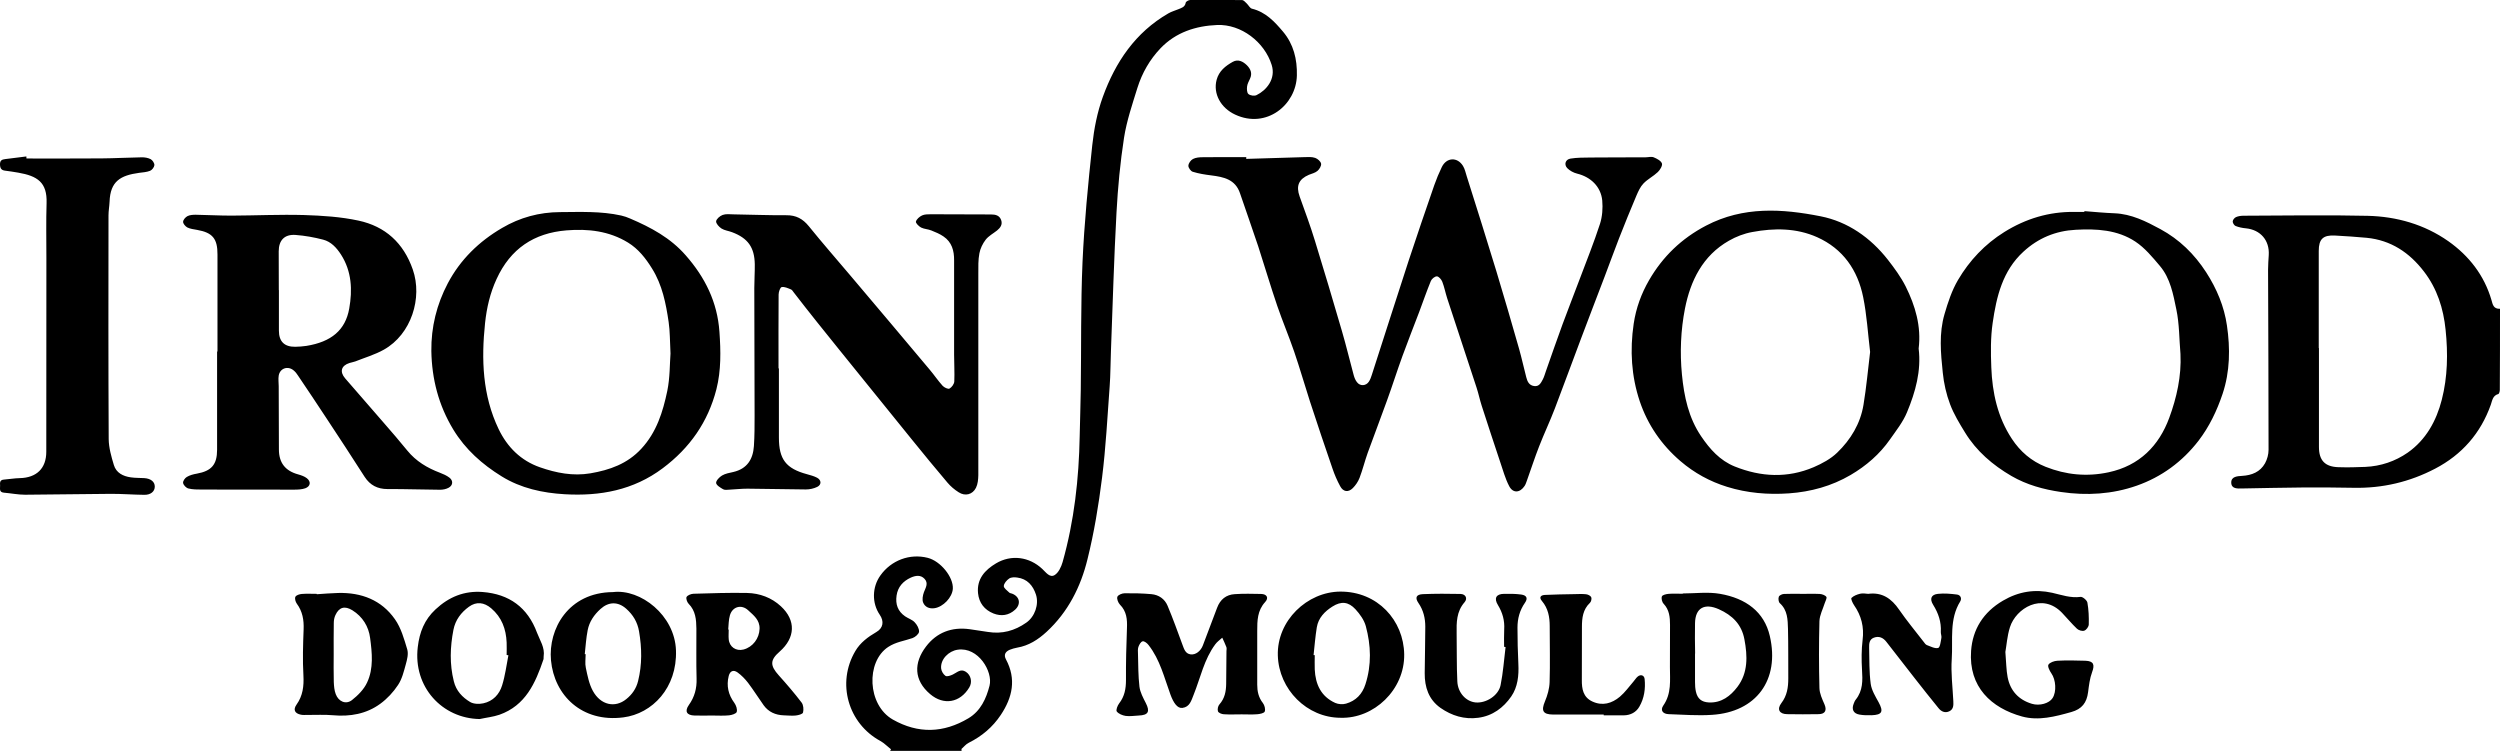 <?xml version="1.0" encoding="utf-8"?>
<!-- Generator: Adobe Illustrator 28.3.0, SVG Export Plug-In . SVG Version: 6.00 Build 0)  -->
<svg version="1.1" id="Layer_1" xmlns="http://www.w3.org/2000/svg" xmlns:xlink="http://www.w3.org/1999/xlink" x="0px" y="0px"
	 viewBox="0 0 256 76.89" style="enable-background:new 0 0 256 76.89;" xml:space="preserve">
<path d="M127.61,16.27c1.99-0.06,3.99-0.13,5.98-0.18c0.36-0.01,0.75-0.04,1.09,0.08c0.25,0.09,0.56,0.36,0.6,0.59
	c0.04,0.22-0.17,0.57-0.37,0.74c-0.23,0.2-0.58,0.28-0.88,0.4c-1.05,0.45-1.33,1.14-0.95,2.21c0.54,1.51,1.1,3.01,1.57,4.55
	c0.95,3.07,1.86,6.15,2.76,9.23c0.44,1.5,0.8,3.02,1.21,4.53c0.07,0.25,0.17,0.51,0.33,0.71c0.32,0.44,0.94,0.4,1.23-0.06
	c0.13-0.2,0.22-0.44,0.29-0.67c1.26-3.91,2.51-7.82,3.78-11.72c0.85-2.58,1.73-5.15,2.62-7.72c0.22-0.63,0.48-1.25,0.77-1.85
	c0.48-1,1.59-1.06,2.17-0.12c0.2,0.32,0.27,0.72,0.39,1.08c1.02,3.24,2.05,6.47,3.03,9.71c0.8,2.64,1.57,5.3,2.33,7.96
	c0.27,0.96,0.48,1.93,0.73,2.89c0.11,0.43,0.28,0.82,0.79,0.9c0.53,0.08,0.71-0.32,0.9-0.67c0.14-0.26,0.22-0.57,0.32-0.85
	c0.57-1.61,1.12-3.22,1.71-4.82c0.57-1.54,1.17-3.07,1.75-4.61c0.71-1.88,1.46-3.75,2.08-5.66c0.24-0.75,0.3-1.61,0.23-2.39
	c-0.14-1.42-1.18-2.41-2.57-2.75c-0.37-0.09-0.76-0.3-1.02-0.57c-0.35-0.38-0.17-0.89,0.34-0.97c0.68-0.11,1.37-0.1,2.06-0.11
	c1.87-0.02,3.74-0.01,5.61-0.02c0.28,0,0.6-0.1,0.85,0c0.32,0.13,0.74,0.35,0.84,0.62c0.08,0.23-0.19,0.67-0.42,0.89
	c-0.45,0.43-1.04,0.72-1.47,1.17c-0.32,0.33-0.53,0.8-0.72,1.24c-0.62,1.46-1.21,2.92-1.79,4.4c-0.5,1.29-0.97,2.59-1.46,3.88
	c-0.81,2.13-1.63,4.25-2.43,6.38c-0.9,2.37-1.76,4.76-2.67,7.13c-0.5,1.31-1.1,2.57-1.61,3.88c-0.45,1.15-0.83,2.33-1.25,3.5
	c-0.07,0.19-0.13,0.39-0.24,0.56c-0.48,0.72-1.19,0.77-1.58,0.02c-0.41-0.78-0.64-1.66-0.93-2.5c-0.64-1.9-1.26-3.81-1.88-5.72
	c-0.2-0.62-0.33-1.26-0.53-1.87c-1-3.05-2.01-6.1-3.01-9.15c-0.18-0.56-0.29-1.15-0.5-1.69c-0.09-0.23-0.35-0.54-0.55-0.55
	c-0.21-0.01-0.53,0.25-0.62,0.47c-0.43,1.05-0.8,2.12-1.2,3.19c-0.57,1.5-1.16,2.99-1.71,4.5c-0.55,1.51-1.03,3.04-1.58,4.55
	c-0.64,1.79-1.33,3.57-1.98,5.37c-0.3,0.84-0.51,1.71-0.83,2.55c-0.15,0.39-0.4,0.76-0.69,1.05c-0.47,0.47-0.99,0.39-1.3-0.2
	c-0.31-0.57-0.57-1.17-0.78-1.79c-0.79-2.29-1.56-4.58-2.31-6.88c-0.55-1.7-1.04-3.42-1.62-5.11c-0.54-1.57-1.19-3.11-1.73-4.68
	c-0.69-2.02-1.29-4.07-1.95-6.1c-0.6-1.82-1.25-3.61-1.86-5.42c-0.48-1.44-1.68-1.68-2.95-1.84c-0.64-0.08-1.28-0.18-1.89-0.37
	c-0.21-0.06-0.46-0.42-0.45-0.62c0.01-0.25,0.24-0.57,0.47-0.69c0.29-0.15,0.66-0.18,1-0.18c1.48-0.02,2.97-0.01,4.46-0.01
	C127.61,16.14,127.61,16.2,127.61,16.27z M98.45,76.7c0.25-0.22,0.46-0.5,0.75-0.64c1.34-0.67,2.44-1.59,3.28-2.85
	c1.2-1.8,1.61-3.67,0.53-5.69c-0.25-0.47-0.06-0.79,0.38-0.98c0.24-0.1,0.5-0.17,0.76-0.22c1.19-0.2,2.15-0.82,3.02-1.62
	c2.2-2.03,3.5-4.61,4.19-7.44c0.68-2.74,1.14-5.54,1.49-8.34c0.39-3.11,0.55-6.24,0.78-9.36c0.09-1.2,0.08-2.4,0.13-3.6
	c0.18-4.74,0.31-9.48,0.57-14.21c0.14-2.56,0.38-5.12,0.77-7.64c0.27-1.73,0.85-3.43,1.37-5.11c0.48-1.53,1.27-2.91,2.38-4.07
	c1.57-1.63,3.6-2.28,5.79-2.37c2.45-0.1,4.85,1.74,5.58,4.09c0.45,1.43-0.54,2.6-1.55,3.09c-0.22,0.11-0.64,0.05-0.83-0.11
	c-0.16-0.13-0.17-0.51-0.14-0.77c0.03-0.27,0.18-0.54,0.3-0.8c0.26-0.55,0.06-1-0.32-1.38c-0.4-0.39-0.9-0.65-1.44-0.35
	c-0.75,0.42-1.42,0.94-1.66,1.85c-0.37,1.4,0.41,2.87,1.91,3.56c3.18,1.48,6.24-0.99,6.31-4.01c0.04-1.67-0.34-3.21-1.42-4.49
	c-0.86-1.02-1.78-2.01-3.18-2.35c-0.21-0.05-0.35-0.36-0.54-0.54c-0.14-0.13-0.31-0.34-0.47-0.34c-1.77-0.03-3.54-0.03-5.31-0.01
	c-0.16,0-0.44,0.16-0.46,0.27c-0.08,0.47-0.44,0.54-0.77,0.68c-0.34,0.14-0.7,0.24-1.01,0.42c-3.38,1.95-5.42,4.99-6.71,8.55
	c-0.57,1.57-0.9,3.27-1.08,4.93c-0.43,3.98-0.82,7.98-1,11.98c-0.19,4.37-0.12,8.75-0.18,13.13c-0.02,1.57-0.08,3.13-0.11,4.7
	c-0.08,4.37-0.56,8.69-1.75,12.9c-0.14,0.49-0.42,1.09-0.82,1.33c-0.5,0.3-0.89-0.29-1.26-0.63c-1.33-1.25-3.18-1.5-4.74-0.57
	c-1.14,0.68-1.98,1.6-1.84,3.05c0.1,1,0.66,1.71,1.58,2.08c0.79,0.31,1.57,0.21,2.22-0.39c0.62-0.57,0.47-1.34-0.31-1.64
	c-0.09-0.04-0.22-0.04-0.28-0.1c-0.22-0.22-0.58-0.46-0.57-0.68c0.01-0.27,0.3-0.6,0.55-0.77c0.21-0.14,0.55-0.14,0.82-0.1
	c1.03,0.13,1.62,0.82,1.92,1.74c0.33,1-0.11,2.27-0.99,2.88c-1.18,0.83-2.48,1.19-3.93,0.95c-0.62-0.1-1.24-0.19-1.87-0.28
	c-1.83-0.25-3.37,0.33-4.47,1.78c-1.26,1.66-1.26,3.44,0.43,4.87c1.39,1.18,3.06,0.88,4-0.68c0.34-0.55,0.18-1.27-0.35-1.61
	c-0.54-0.35-0.9,0.08-1.33,0.28c-0.23,0.11-0.6,0.24-0.75,0.14c-0.23-0.16-0.43-0.5-0.45-0.78c-0.07-0.93,0.78-1.77,1.7-1.9
	c2.11-0.31,3.62,2.25,3.26,3.68c-0.34,1.33-0.91,2.59-2.16,3.34c-2.55,1.52-5.14,1.61-7.75,0.13c-2.62-1.5-2.76-5.92-0.47-7.43
	c0.79-0.52,1.66-0.62,2.49-0.91c0.28-0.1,0.65-0.42,0.67-0.65c0.02-0.32-0.21-0.72-0.45-0.97c-0.25-0.27-0.66-0.39-0.98-0.61
	c-0.75-0.52-1-1.24-0.87-2.13c0.13-0.89,0.67-1.47,1.45-1.83c0.47-0.21,1.01-0.32,1.42,0.13c0.41,0.45,0.11,0.89-0.07,1.36
	c-0.12,0.33-0.2,0.77-0.08,1.06c0.18,0.45,0.62,0.66,1.16,0.58c0.89-0.13,1.82-1.1,1.88-1.99c0.07-1.2-1.26-2.84-2.58-3.17
	c-1.83-0.46-3.73,0.25-4.84,1.81c-0.85,1.19-0.88,2.82-0.07,4.01c0.47,0.68,0.37,1.37-0.34,1.78c-0.86,0.5-1.65,1.09-2.15,1.94
	c-1.95,3.29-0.73,7.43,2.55,9.21c0.4,0.22,0.73,0.57,1.1,0.86c-0.03,0.06-0.07,0.12-0.1,0.18c2.44,0,4.88,0,7.32,0
	C98.48,76.82,98.46,76.76,98.45,76.7z M22.23,35.99c0,3.36,0,6.72,0,10.07c0,1.51-0.57,2.17-2.07,2.44
	c-0.36,0.06-0.73,0.16-1.03,0.34c-0.19,0.11-0.42,0.43-0.38,0.62c0.04,0.22,0.31,0.5,0.54,0.56c0.44,0.11,0.92,0.11,1.39,0.11
	c3.15,0.01,6.3,0.01,9.45,0.01c0.38,0,0.78-0.02,1.13-0.14c0.54-0.2,0.61-0.68,0.16-1.03c-0.24-0.19-0.57-0.3-0.88-0.39
	c-1.33-0.36-1.98-1.19-1.98-2.56c0-2.16-0.01-4.31-0.02-6.47c0-0.36-0.06-0.74,0-1.09c0.13-0.76,0.95-1.03,1.54-0.52
	c0.17,0.14,0.31,0.32,0.43,0.51c0.99,1.47,1.97,2.93,2.94,4.41c1.31,1.98,2.61,3.97,3.89,5.97c0.56,0.86,1.32,1.25,2.35,1.25
	c1.79-0.01,3.58,0.06,5.37,0.07c0.29,0,0.61-0.06,0.87-0.2c0.46-0.24,0.5-0.73,0.09-1.04c-0.29-0.22-0.63-0.37-0.97-0.5
	c-1.3-0.49-2.45-1.18-3.34-2.27c-0.78-0.96-1.59-1.9-2.41-2.84c-1.32-1.52-2.65-3.04-3.96-4.56c-0.58-0.68-0.4-1.3,0.45-1.57
	c0.19-0.06,0.4-0.09,0.59-0.16c0.98-0.39,2.01-0.69,2.92-1.2c2.83-1.58,3.98-5.32,2.97-8.21c-0.95-2.73-2.82-4.42-5.56-5.01
	c-1.81-0.39-3.7-0.51-5.57-0.57c-2.48-0.07-4.96,0.05-7.45,0.06c-1.22,0-2.44-0.07-3.66-0.09c-0.28,0-0.59,0.02-0.83,0.14
	c-0.21,0.11-0.44,0.37-0.45,0.58c-0.01,0.19,0.23,0.47,0.43,0.58c0.3,0.15,0.66,0.19,1,0.25c1.59,0.28,2.1,0.9,2.09,2.53
	c-0.01,3.32,0,6.63,0,9.95C22.27,35.99,22.25,35.99,22.23,35.99z M28.54,25.74c0-1.14,0.6-1.77,1.74-1.68
	c0.94,0.07,1.89,0.24,2.81,0.48c0.81,0.21,1.37,0.82,1.83,1.53c1.1,1.72,1.18,3.62,0.84,5.53c-0.39,2.21-1.84,3.41-4.39,3.82
	c-0.38,0.06-0.77,0.08-1.15,0.09c-1.1,0.01-1.66-0.54-1.66-1.65c-0.01-1.38,0-2.77,0-4.15c0,0-0.01,0-0.01,0
	C28.54,28.39,28.54,27.06,28.54,25.74z M79.72,37.73c0-2.52-0.01-5.05,0.01-7.57c0-0.27,0.16-0.73,0.31-0.76
	c0.29-0.06,0.64,0.11,0.94,0.23c0.12,0.04,0.21,0.19,0.29,0.3c0.8,1.02,1.59,2.06,2.41,3.07c1.46,1.83,2.93,3.64,4.4,5.46
	c1.77,2.2,3.55,4.4,5.33,6.59c1.19,1.46,2.38,2.93,3.61,4.37c0.32,0.38,0.72,0.72,1.15,0.99c0.66,0.43,1.42,0.24,1.77-0.46
	c0.19-0.38,0.23-0.86,0.24-1.29c0.01-6.88,0-13.76,0-20.65c0-0.69-0.02-1.4,0.11-2.07c0.09-0.49,0.34-1,0.64-1.39
	c0.3-0.39,0.78-0.64,1.17-0.95c0.33-0.27,0.58-0.6,0.42-1.06c-0.17-0.49-0.59-0.58-1.04-0.58c-2.05-0.01-4.11-0.02-6.16-0.02
	c-0.3,0-0.64,0-0.9,0.12c-0.26,0.12-0.56,0.38-0.63,0.63c-0.04,0.15,0.3,0.49,0.53,0.61c0.32,0.16,0.71,0.16,1.05,0.3
	c0.43,0.17,0.86,0.35,1.24,0.61c0.86,0.58,1.1,1.46,1.09,2.45c-0.01,3.22-0.01,6.43,0,9.65c0,0.92,0.06,1.83,0.02,2.75
	c-0.01,0.26-0.26,0.6-0.49,0.73c-0.15,0.08-0.55-0.11-0.71-0.29c-0.48-0.53-0.87-1.12-1.33-1.66c-2.69-3.21-5.39-6.41-8.09-9.6
	c-1.43-1.69-2.89-3.36-4.28-5.08c-0.62-0.76-1.31-1.13-2.3-1.12c-1.81,0.01-3.62-0.06-5.43-0.09c-0.37-0.01-0.76-0.06-1.09,0.06
	c-0.28,0.1-0.64,0.41-0.67,0.65c-0.02,0.23,0.3,0.58,0.55,0.74c0.32,0.2,0.73,0.24,1.09,0.38c1.62,0.61,2.29,1.55,2.32,3.28
	c0.01,0.81-0.05,1.63-0.05,2.44c0,4.36,0.02,8.71,0.03,13.07c0,1.04,0,2.07-0.07,3.11c-0.09,1.34-0.69,2.32-2.1,2.65
	c-0.4,0.09-0.82,0.16-1.16,0.36c-0.27,0.16-0.62,0.52-0.61,0.76c0.02,0.24,0.44,0.49,0.72,0.65c0.17,0.1,0.44,0.05,0.66,0.04
	c0.61-0.03,1.22-0.1,1.83-0.1c1.99,0.01,3.99,0.07,5.98,0.08c0.39,0,0.81-0.09,1.16-0.26c0.46-0.22,0.44-0.7-0.01-0.94
	c-0.32-0.17-0.68-0.26-1.03-0.36c-2.16-0.58-2.88-1.53-2.88-3.75c0.01-2.36,0-4.72,0-7.09C79.76,37.73,79.74,37.73,79.72,37.73z
	 M255.13,30.74c-0.74-2.55-2.31-4.55-4.42-6.04c-2.45-1.72-5.29-2.53-8.27-2.6c-4.23-0.1-8.47-0.02-12.7-0.01
	c-0.26,0-0.54,0.04-0.77,0.14c-0.16,0.07-0.33,0.28-0.34,0.44c-0.01,0.16,0.15,0.41,0.29,0.47c0.33,0.13,0.7,0.21,1.06,0.24
	c1.49,0.15,2.43,1.23,2.34,2.73c-0.03,0.51-0.07,1.02-0.07,1.52c0.02,6.15,0.05,12.3,0.05,18.44c0,0.46-0.14,0.97-0.36,1.37
	c-0.5,0.89-1.35,1.23-2.35,1.29c-0.48,0.03-1.12,0.06-1.11,0.69c0.01,0.66,0.65,0.61,1.13,0.6c2.01-0.03,4.03-0.09,6.04-0.1
	c1.79-0.01,3.58-0.01,5.37,0.03c2.95,0.06,5.74-0.6,8.34-1.96c2.74-1.43,4.66-3.62,5.7-6.55c0.15-0.43,0.19-0.93,0.76-1.09
	c0.09-0.02,0.16-0.28,0.16-0.42C256,37.2,256,34.45,256,31.62C255.32,31.65,255.25,31.16,255.13,30.74z M237.44,25.7
	c0-1.22,0.44-1.65,1.68-1.58c1.08,0.06,2.15,0.13,3.22,0.23c2.49,0.24,4.39,1.52,5.87,3.45c1.35,1.75,2,3.79,2.22,5.98
	c0.25,2.41,0.21,4.81-0.39,7.15c-0.55,2.16-1.62,4.11-3.49,5.42c-1.28,0.89-2.76,1.39-4.34,1.46c-0.91,0.04-1.83,0.06-2.75,0.03
	c-1.38-0.04-2-0.69-2-2.07c-0.01-3.38,0-6.75,0-10.13c-0.01,0-0.01,0-0.02,0C237.44,32.33,237.44,29.02,237.44,25.7z M46.42,43.99
	c1.24,2.04,2.96,3.56,4.95,4.79c1.97,1.22,4.2,1.7,6.46,1.83c3.61,0.21,7.03-0.41,10.03-2.66c2.78-2.08,4.64-4.74,5.5-8.09
	c0.49-1.93,0.45-3.91,0.31-5.89c-0.21-3.03-1.47-5.57-3.45-7.82c-1.56-1.79-3.56-2.86-5.69-3.77c-0.3-0.13-0.6-0.24-0.92-0.31
	c-2.07-0.46-4.17-0.36-6.26-0.35c-2.13,0.01-4.11,0.55-5.93,1.62c-2.37,1.38-4.29,3.25-5.57,5.68c-1.13,2.15-1.71,4.47-1.68,6.93
	C44.22,38.81,44.91,41.5,46.42,43.99z M68.33,40.03c-0.45,2.14-1.09,4.23-2.66,5.92c-1.43,1.55-3.24,2.18-5.22,2.52
	c-1.78,0.3-3.5-0.04-5.16-0.62c-1.95-0.68-3.34-2.06-4.23-3.91c-1.66-3.46-1.78-7.13-1.39-10.86c0.17-1.57,0.51-3.06,1.18-4.51
	c1.42-3.1,3.83-4.71,7.16-4.98c2.2-0.18,4.36,0.06,6.3,1.25c1.06,0.65,1.81,1.61,2.46,2.66c1.05,1.68,1.42,3.57,1.7,5.48
	c0.14,0.94,0.12,1.91,0.19,3.22C68.58,37.24,68.61,38.67,68.33,40.03z M195.14,29.33c-0.49-0.97-1.15-1.87-1.82-2.73
	c-1.78-2.27-4.11-3.9-6.88-4.45c-3.94-0.78-7.92-1.04-11.73,0.95c-2.53,1.32-4.45,3.18-5.85,5.6c-0.79,1.37-1.33,2.84-1.57,4.45
	c-0.4,2.71-0.24,5.37,0.62,7.94c0.81,2.4,2.22,4.46,4.17,6.13c1.41,1.21,3.02,2.09,4.77,2.63c2.05,0.64,4.19,0.82,6.34,0.67
	c2.24-0.16,4.36-0.74,6.31-1.88c1.6-0.94,2.98-2.13,4.04-3.65c0.63-0.9,1.33-1.78,1.74-2.78c0.86-2.07,1.47-4.23,1.19-6.52
	C196.75,33.42,196.13,31.32,195.14,29.33z M190.82,41.46c-0.32,1.93-1.31,3.56-2.69,4.89c-0.66,0.64-1.55,1.12-2.41,1.49
	c-2.68,1.14-5.39,1.01-8.08-0.07c-1.52-0.61-2.56-1.79-3.44-3.09c-1.29-1.9-1.75-4.07-1.97-6.33c-0.22-2.27-0.12-4.55,0.31-6.75
	c0.56-2.84,1.81-5.42,4.5-6.95c0.73-0.42,1.56-0.74,2.39-0.89c2.25-0.42,4.52-0.42,6.65,0.53c2.65,1.19,4.15,3.37,4.71,6.14
	c0.37,1.82,0.48,3.7,0.71,5.61C191.28,37.84,191.12,39.66,190.82,41.46z M213.44,21.7c-0.35,0-0.69,0-1.04,0
	c-2.59-0.03-4.96,0.69-7.16,2.06c-1.99,1.24-3.57,2.92-4.74,4.91c-0.63,1.07-1.03,2.29-1.38,3.49c-0.58,1.97-0.39,4-0.18,6
	c0.11,1.1,0.36,2.21,0.75,3.24c0.38,1.01,0.96,1.96,1.53,2.89c1.17,1.91,2.83,3.33,4.75,4.45c1.57,0.91,3.29,1.38,5.07,1.64
	c2.64,0.39,5.27,0.23,7.77-0.65c2.53-0.89,4.66-2.45,6.32-4.6c1.11-1.45,1.88-3.07,2.46-4.79c0.77-2.3,0.79-4.67,0.45-7
	c-0.28-1.95-1.04-3.77-2.13-5.46c-1.21-1.87-2.75-3.37-4.69-4.42c-1.46-0.79-2.96-1.55-4.69-1.62c-1.03-0.04-2.06-0.14-3.09-0.22
	C213.44,21.66,213.44,21.68,213.44,21.7z M222.13,42.79c-1.05,2.85-3.04,4.89-6.2,5.57c-2.23,0.48-4.37,0.27-6.46-0.56
	c-1.46-0.58-2.6-1.56-3.46-2.87c-1.46-2.22-2-4.71-2.1-7.3c-0.06-1.52-0.08-3.07,0.14-4.57c0.39-2.69,1.01-5.33,3.15-7.29
	c1.51-1.39,3.29-2.13,5.34-2.24c2.15-0.12,4.29,0,6.12,1.21c0.97,0.64,1.76,1.6,2.52,2.5c1.07,1.27,1.36,2.91,1.68,4.46
	c0.31,1.48,0.29,3.03,0.42,4.55C223.39,38.52,222.89,40.73,222.13,42.79z M2.7,16.02c-0.72,0.09-1.44,0.18-2.16,0.27
	C0.19,16.33-0.01,16.43,0,16.85c0.01,0.41,0.16,0.59,0.55,0.63c0.44,0.05,0.88,0.13,1.32,0.2c1.96,0.34,2.97,0.99,2.9,3.11
	c-0.06,1.87-0.02,3.75-0.02,5.62c0,6.62,0,13.23-0.01,19.85c0,1.71-1,2.66-2.71,2.7c-0.55,0.01-1.09,0.11-1.63,0.15
	c-0.43,0.03-0.41,0.32-0.39,0.61c0.01,0.3-0.13,0.68,0.39,0.73c0.72,0.06,1.45,0.21,2.17,0.21c2.91-0.01,5.82-0.08,8.73-0.09
	c1.16-0.01,2.32,0.09,3.48,0.1c0.66,0.01,1.07-0.35,1.07-0.84c0-0.49-0.39-0.82-1.06-0.87c-0.47-0.03-0.94-0.01-1.4-0.08
	c-0.79-0.11-1.49-0.46-1.73-1.26c-0.26-0.86-0.52-1.77-0.53-2.66c-0.04-7.63-0.03-15.27-0.02-22.9c0-0.47,0.09-0.93,0.11-1.4
	c0.07-2.11,1.13-2.7,3.02-2.96c0.38-0.05,0.78-0.07,1.13-0.21c0.2-0.08,0.42-0.37,0.44-0.58c0.01-0.2-0.19-0.51-0.38-0.61
	c-0.27-0.14-0.62-0.2-0.94-0.19c-1.36,0.02-2.72,0.1-4.09,0.11c-2.56,0.02-5.13,0.01-7.69,0.01C2.7,16.15,2.7,16.08,2.7,16.02z
	 M127.14,73.15c0.53,0,1.06,0.03,1.59-0.01c0.28-0.02,0.72-0.11,0.78-0.28c0.09-0.24-0.02-0.65-0.19-0.87
	c-0.45-0.57-0.58-1.2-0.58-1.88c-0.01-1.83,0-3.66,0-5.49c0-1.06,0.01-2.1,0.81-2.97c0.4-0.43,0.18-0.82-0.42-0.83
	c-0.89-0.02-1.79-0.04-2.68,0.02c-0.89,0.05-1.5,0.54-1.82,1.4c-0.48,1.29-0.97,2.57-1.46,3.86c-0.22,0.57-0.73,0.97-1.24,0.91
	c-0.56-0.07-0.68-0.56-0.85-1c-0.49-1.33-0.97-2.67-1.52-3.98c-0.29-0.7-0.9-1.12-1.66-1.19c-0.91-0.08-1.83-0.1-2.74-0.09
	c-0.26,0-0.67,0.17-0.74,0.36c-0.08,0.21,0.08,0.61,0.26,0.8c0.69,0.69,0.76,1.52,0.72,2.42c-0.07,1.77-0.11,3.53-0.1,5.3
	c0,0.89-0.14,1.68-0.7,2.4c-0.17,0.22-0.35,0.69-0.24,0.83c0.19,0.24,0.58,0.4,0.91,0.45c0.44,0.06,0.89-0.02,1.34-0.04
	c0.98-0.04,1.17-0.4,0.72-1.28c-0.27-0.53-0.58-1.1-0.65-1.67c-0.13-1.11-0.12-2.23-0.15-3.35c-0.01-0.24-0.03-0.51,0.04-0.72
	c0.08-0.23,0.25-0.54,0.44-0.58c0.16-0.04,0.46,0.19,0.6,0.38c1.18,1.5,1.61,3.35,2.25,5.09c0.31,0.84,0.71,1.42,1.22,1.35
	c0.76-0.1,0.91-0.76,1.15-1.35c0.7-1.74,1.07-3.63,2.22-5.17c0.19-0.26,0.47-0.45,0.71-0.67c0.14,0.32,0.3,0.63,0.42,0.96
	c0.05,0.13,0.01,0.28,0.01,0.42c-0.01,1.12-0.02,2.24-0.03,3.36c-0.01,0.77-0.15,1.48-0.69,2.09c-0.15,0.16-0.22,0.51-0.15,0.71
	c0.06,0.16,0.38,0.29,0.6,0.3c0.61,0.04,1.22,0.01,1.83,0.01C127.14,73.14,127.14,73.15,127.14,73.15z M72.95,73.27
	c0.57,0,1.14,0.04,1.71-0.02c0.28-0.03,0.73-0.17,0.78-0.35c0.08-0.26-0.06-0.67-0.24-0.92c-0.62-0.84-0.83-1.75-0.58-2.76
	c0.13-0.51,0.48-0.67,0.91-0.36c0.4,0.29,0.77,0.67,1.07,1.06c0.56,0.74,1.06,1.54,1.6,2.3c0.5,0.69,1.21,1,2.05,1.03
	c0.41,0.01,0.82,0.06,1.22,0.02c0.28-0.03,0.72-0.14,0.76-0.31c0.08-0.31,0.04-0.77-0.14-1.01c-0.74-0.97-1.53-1.89-2.34-2.79
	c-0.91-1.01-0.91-1.57,0.09-2.44c1.6-1.41,1.69-3.19,0.12-4.64c-0.95-0.88-2.16-1.33-3.45-1.36c-1.83-0.04-3.66,0.03-5.49,0.08
	c-0.25,0.01-0.59,0.14-0.71,0.32c-0.09,0.14,0.04,0.54,0.2,0.7c0.72,0.72,0.79,1.63,0.8,2.55c0.01,1.71-0.03,3.42,0.02,5.13
	c0.03,1-0.21,1.88-0.79,2.69c-0.46,0.65-0.22,1.06,0.58,1.08C71.73,73.29,72.34,73.27,72.95,73.27
	C72.95,73.27,72.95,73.27,72.95,73.27z M74.74,63.02c0.25-0.9,1.18-1.17,1.87-0.53c0.56,0.52,1.2,0.99,1.17,1.9
	c-0.03,0.98-0.69,1.87-1.64,2.12c-0.77,0.2-1.46-0.27-1.52-1.06c-0.03-0.32,0-0.65,0-0.98c-0.02,0-0.03,0-0.05-0.01
	C74.61,63.98,74.61,63.48,74.74,63.02z M32.44,60.81c-0.51,0-1.02-0.03-1.53,0.01c-0.24,0.02-0.57,0.12-0.66,0.29
	c-0.09,0.17,0.01,0.52,0.14,0.7c0.59,0.8,0.74,1.67,0.7,2.65c-0.06,1.56-0.11,3.14-0.02,4.7c0.06,1.11-0.06,2.09-0.71,3
	c-0.36,0.51-0.18,0.89,0.43,1.02c0.21,0.05,0.44,0.03,0.67,0.03c0.87,0.01,1.75-0.05,2.62,0.03c1.77,0.16,3.44-0.13,4.87-1.18
	c0.7-0.51,1.33-1.19,1.81-1.92c0.41-0.61,0.59-1.38,0.79-2.1c0.14-0.5,0.29-1.08,0.15-1.55c-0.32-1.06-0.63-2.19-1.26-3.08
	c-1.38-1.97-3.43-2.75-5.81-2.69c-0.73,0.02-1.46,0.08-2.19,0.13C32.45,60.84,32.45,60.82,32.44,60.81z M34.18,63.8
	c0-0.28,0.05-0.57,0.17-0.82c0.38-0.82,0.96-0.96,1.73-0.49c1.06,0.66,1.67,1.67,1.82,2.84c0.2,1.52,0.37,3.12-0.31,4.56
	c-0.32,0.7-0.94,1.32-1.55,1.8c-0.62,0.48-1.37,0.16-1.66-0.61c-0.15-0.39-0.18-0.83-0.2-1.25c-0.03-0.95-0.01-1.91-0.01-2.86
	c0,0,0,0,0,0C34.17,65.92,34.16,64.86,34.18,63.8z M143.79,67.01c-0.05-3.48-2.72-6.45-6.55-6.43c-3.38,0.02-6.5,2.97-6.39,6.55
	c0.1,3.47,2.99,6.37,6.43,6.37C140.68,73.61,143.84,70.64,143.79,67.01z M134.84,64.24c0.16-0.97,0.81-1.63,1.6-2.13
	c0.9-0.57,1.64-0.5,2.36,0.28c0.45,0.49,0.89,1.1,1.06,1.73c0.53,1.97,0.6,3.97-0.04,5.95c-0.32,1.01-0.98,1.69-1.98,1.98
	c-0.34,0.1-0.79,0.07-1.11-0.07c-1.46-0.66-2.03-1.91-2.1-3.43c-0.02-0.49,0-0.98,0-1.46c-0.04,0-0.08-0.01-0.12-0.01
	C134.61,66.13,134.69,65.18,134.84,64.24z M56.42,67.61c0.33,3.59,3.17,6.4,7.41,5.85c2.97-0.38,5.52-3.03,5.39-6.86
	c-0.12-3.6-3.63-6.32-6.45-5.97C58.18,60.66,56.13,64.43,56.42,67.61z M60.18,64.52c0.17-0.86,0.65-1.56,1.31-2.16
	c0.83-0.75,1.78-0.78,2.63-0.03c0.71,0.63,1.16,1.38,1.32,2.33c0.29,1.7,0.32,3.39-0.1,5.08c-0.19,0.77-0.61,1.37-1.21,1.85
	c-1.14,0.93-2.62,0.62-3.42-0.84c-0.39-0.71-0.55-1.56-0.72-2.36c-0.1-0.45-0.02-0.93-0.02-1.4c-0.03,0-0.06-0.01-0.09-0.01
	C59.97,66.16,60.02,65.33,60.18,64.52z M51.14,73.19c2.67-0.94,3.69-3.24,4.51-5.67c0.03-0.09,0-0.2,0.02-0.3
	c0.14-0.91-0.38-1.64-0.68-2.43c-0.96-2.59-2.84-3.96-5.58-4.17c-1.87-0.14-3.44,0.5-4.81,1.78c-1.14,1.06-1.64,2.33-1.82,3.86
	c-0.49,4.08,2.5,7.31,6.34,7.37C49.8,73.48,50.5,73.41,51.14,73.19z M51.42,70.17c-0.28,0.93-0.94,1.64-1.93,1.85
	c-0.42,0.09-0.98,0.08-1.34-0.13c-0.8-0.48-1.44-1.14-1.68-2.13c-0.44-1.76-0.38-3.5-0.04-5.26c0.2-1.02,0.78-1.78,1.59-2.37
	c0.76-0.55,1.55-0.46,2.28,0.16c1.08,0.92,1.52,2.12,1.58,3.5c0.02,0.43,0,0.85,0,1.28c0.06,0.01,0.12,0.02,0.18,0.03
	C51.86,68.13,51.73,69.18,51.42,70.17z M205.82,64.22c0.61-1.92,3.29-3.59,5.33-1.47c0.52,0.54,0.99,1.12,1.53,1.63
	c0.17,0.16,0.54,0.28,0.75,0.2c0.21-0.07,0.45-0.4,0.46-0.63c0.02-0.75-0.01-1.51-0.14-2.24c-0.04-0.24-0.48-0.61-0.69-0.59
	c-1.03,0.14-1.95-0.2-2.92-0.42c-1.76-0.39-3.42-0.14-5.04,0.81c-2.01,1.18-3.1,2.93-3.26,5.13c-0.27,3.7,2.07,5.86,5.22,6.73
	c1.68,0.46,3.39,0.01,5.05-0.46c1.07-0.3,1.57-0.94,1.71-2.03c0.09-0.69,0.17-1.41,0.41-2.05c0.29-0.77,0.16-1.14-0.69-1.17
	c-0.96-0.03-1.91-0.05-2.87,0c-0.32,0.02-0.76,0.17-0.91,0.4c-0.11,0.17,0.12,0.63,0.3,0.89c0.46,0.65,0.55,1.88,0.12,2.54
	c-0.34,0.53-1.32,0.82-2.11,0.58c-1.37-0.41-2.22-1.34-2.49-2.73c-0.14-0.73-0.14-1.49-0.23-2.58
	C205.47,66.12,205.53,65.13,205.82,64.22z M172.32,60.8c-0.49,0-0.98-0.03-1.46,0.01c-0.24,0.02-0.62,0.11-0.68,0.26
	c-0.08,0.21,0.01,0.59,0.18,0.76c0.58,0.62,0.65,1.37,0.65,2.15c0,1.44-0.01,2.89-0.01,4.33c0,1.35,0.18,2.71-0.68,3.94
	c-0.33,0.48-0.05,0.86,0.55,0.88c1.48,0.05,2.97,0.17,4.45,0.07c4.51-0.29,6.95-3.56,5.91-8.07c-0.57-2.48-2.45-3.86-5.09-4.32
	c-1.24-0.22-2.55-0.04-3.83-0.04C172.32,60.79,172.32,60.8,172.32,60.8z M173.57,63.81c0.03-1.57,0.98-2.07,2.43-1.43
	c1.41,0.63,2.35,1.57,2.63,3.1c0.32,1.7,0.38,3.41-0.72,4.86c-0.7,0.92-1.63,1.66-2.93,1.59c-0.74-0.04-1.16-0.38-1.32-1.11
	c-0.07-0.31-0.09-0.64-0.09-0.97c-0.01-0.98,0-1.95,0-2.93c0,0,0,0,0.01,0C173.56,65.88,173.55,64.85,173.57,63.81z M190.47,60.8
	c-0.32,0.08-0.66,0.21-0.88,0.43c-0.08,0.08,0.11,0.51,0.26,0.73c0.75,1.08,1.05,2.24,0.88,3.58c-0.12,1-0.12,2.03-0.06,3.04
	c0.07,1.09,0.1,2.14-0.64,3.06c-0.1,0.12-0.16,0.28-0.22,0.44c-0.22,0.56-0.02,0.98,0.58,1.09c0.42,0.08,0.85,0.08,1.27,0.07
	c1.08-0.04,1.23-0.37,0.71-1.33c-0.33-0.6-0.72-1.23-0.81-1.89c-0.16-1.21-0.13-2.46-0.16-3.69c-0.01-0.41,0.01-0.85,0.48-1.03
	c0.53-0.2,0.96,0,1.29,0.43c0.96,1.23,1.91,2.47,2.88,3.7c0.81,1.04,1.63,2.07,2.46,3.09c0.27,0.34,0.66,0.52,1.09,0.32
	c0.45-0.21,0.44-0.63,0.42-1.05c-0.07-1.44-0.26-2.89-0.16-4.32c0.13-1.98-0.27-4.05,0.87-5.89c0.18-0.3,0.03-0.66-0.34-0.7
	c-0.64-0.08-1.3-0.14-1.94-0.07c-0.7,0.07-0.88,0.51-0.49,1.13c0.53,0.85,0.84,1.75,0.78,2.77c-0.01,0.2,0.09,0.41,0.06,0.6
	c-0.07,0.37-0.13,0.98-0.33,1.04c-0.33,0.09-0.77-0.15-1.15-0.29c-0.14-0.05-0.24-0.21-0.34-0.34c-0.84-1.09-1.73-2.16-2.51-3.29
	c-0.78-1.14-1.74-1.81-3.17-1.62C191.04,60.79,190.74,60.73,190.47,60.8z M154.17,66.26c-0.16,1.3-0.25,2.62-0.51,3.9
	c-0.22,1.08-1.5,1.87-2.56,1.77c-0.97-0.09-1.82-0.98-1.87-2.16c-0.08-1.62-0.04-3.25-0.07-4.88c-0.02-1.15-0.02-2.27,0.81-3.22
	c0.34-0.39,0.11-0.84-0.42-0.85c-1.28-0.03-2.56-0.03-3.84,0.02c-0.69,0.03-0.84,0.36-0.46,0.91c0.51,0.74,0.7,1.56,0.7,2.42
	c0,1.59-0.05,3.17-0.06,4.76c-0.01,1.43,0.4,2.7,1.62,3.56c1.15,0.8,2.44,1.2,3.86,1.01c1.47-0.19,2.58-1.03,3.38-2.18
	c0.67-0.97,0.79-2.15,0.73-3.34c-0.06-1.24-0.09-2.48-0.09-3.72c0-0.91,0.23-1.77,0.76-2.53c0.32-0.45,0.2-0.77-0.38-0.85
	c-0.58-0.08-1.18-0.08-1.76-0.07c-0.81,0.01-1.05,0.45-0.62,1.15c0.47,0.77,0.7,1.59,0.64,2.5c-0.03,0.59-0.01,1.18-0.01,1.77
	C154.07,66.25,154.12,66.25,154.17,66.26z M164.22,73.25c0.69,0,1.38,0.01,2.07,0c0.68-0.01,1.26-0.32,1.58-0.89
	c0.5-0.86,0.64-1.84,0.54-2.83c-0.04-0.39-0.41-0.51-0.72-0.24c-0.17,0.14-0.28,0.35-0.43,0.51c-0.45,0.52-0.86,1.1-1.38,1.54
	c-0.82,0.69-1.79,0.98-2.83,0.49c-0.94-0.44-1.08-1.29-1.07-2.21c0.01-1.81,0.01-3.62,0.01-5.43c0-0.91,0.1-1.78,0.82-2.46
	c0.13-0.12,0.2-0.43,0.13-0.58c-0.07-0.15-0.34-0.28-0.53-0.3c-0.4-0.04-0.81-0.02-1.22-0.01c-1,0.02-1.99,0.03-2.99,0.08
	c-0.42,0.02-0.64,0.24-0.3,0.63c0.63,0.75,0.79,1.63,0.79,2.56c0,1.91,0.05,3.83-0.01,5.74c-0.02,0.67-0.22,1.36-0.48,1.98
	c-0.4,0.95-0.21,1.33,0.84,1.34c1.73,0.01,3.46,0,5.18,0C164.22,73.19,164.22,73.22,164.22,73.25z M184.51,60.81
	c-0.61,0-1.22-0.02-1.83,0.01c-0.19,0.01-0.48,0.14-0.53,0.29c-0.07,0.18-0.03,0.53,0.1,0.65c0.81,0.73,0.81,1.7,0.84,2.64
	c0.04,1.69,0.02,3.38,0.03,5.07c0,0.91-0.12,1.76-0.71,2.53c-0.48,0.63-0.2,1.12,0.58,1.13c1.08,0.02,2.16,0.02,3.24,0
	c0.68-0.01,0.86-0.4,0.59-1.02c-0.23-0.53-0.5-1.1-0.51-1.66c-0.06-2.28-0.06-4.56,0-6.84c0.02-0.62,0.35-1.23,0.54-1.84
	c0.07-0.22,0.25-0.53,0.17-0.65c-0.12-0.17-0.43-0.28-0.67-0.3C185.74,60.79,185.12,60.82,184.51,60.81
	C184.51,60.82,184.51,60.82,184.51,60.81z"/>
</svg>
